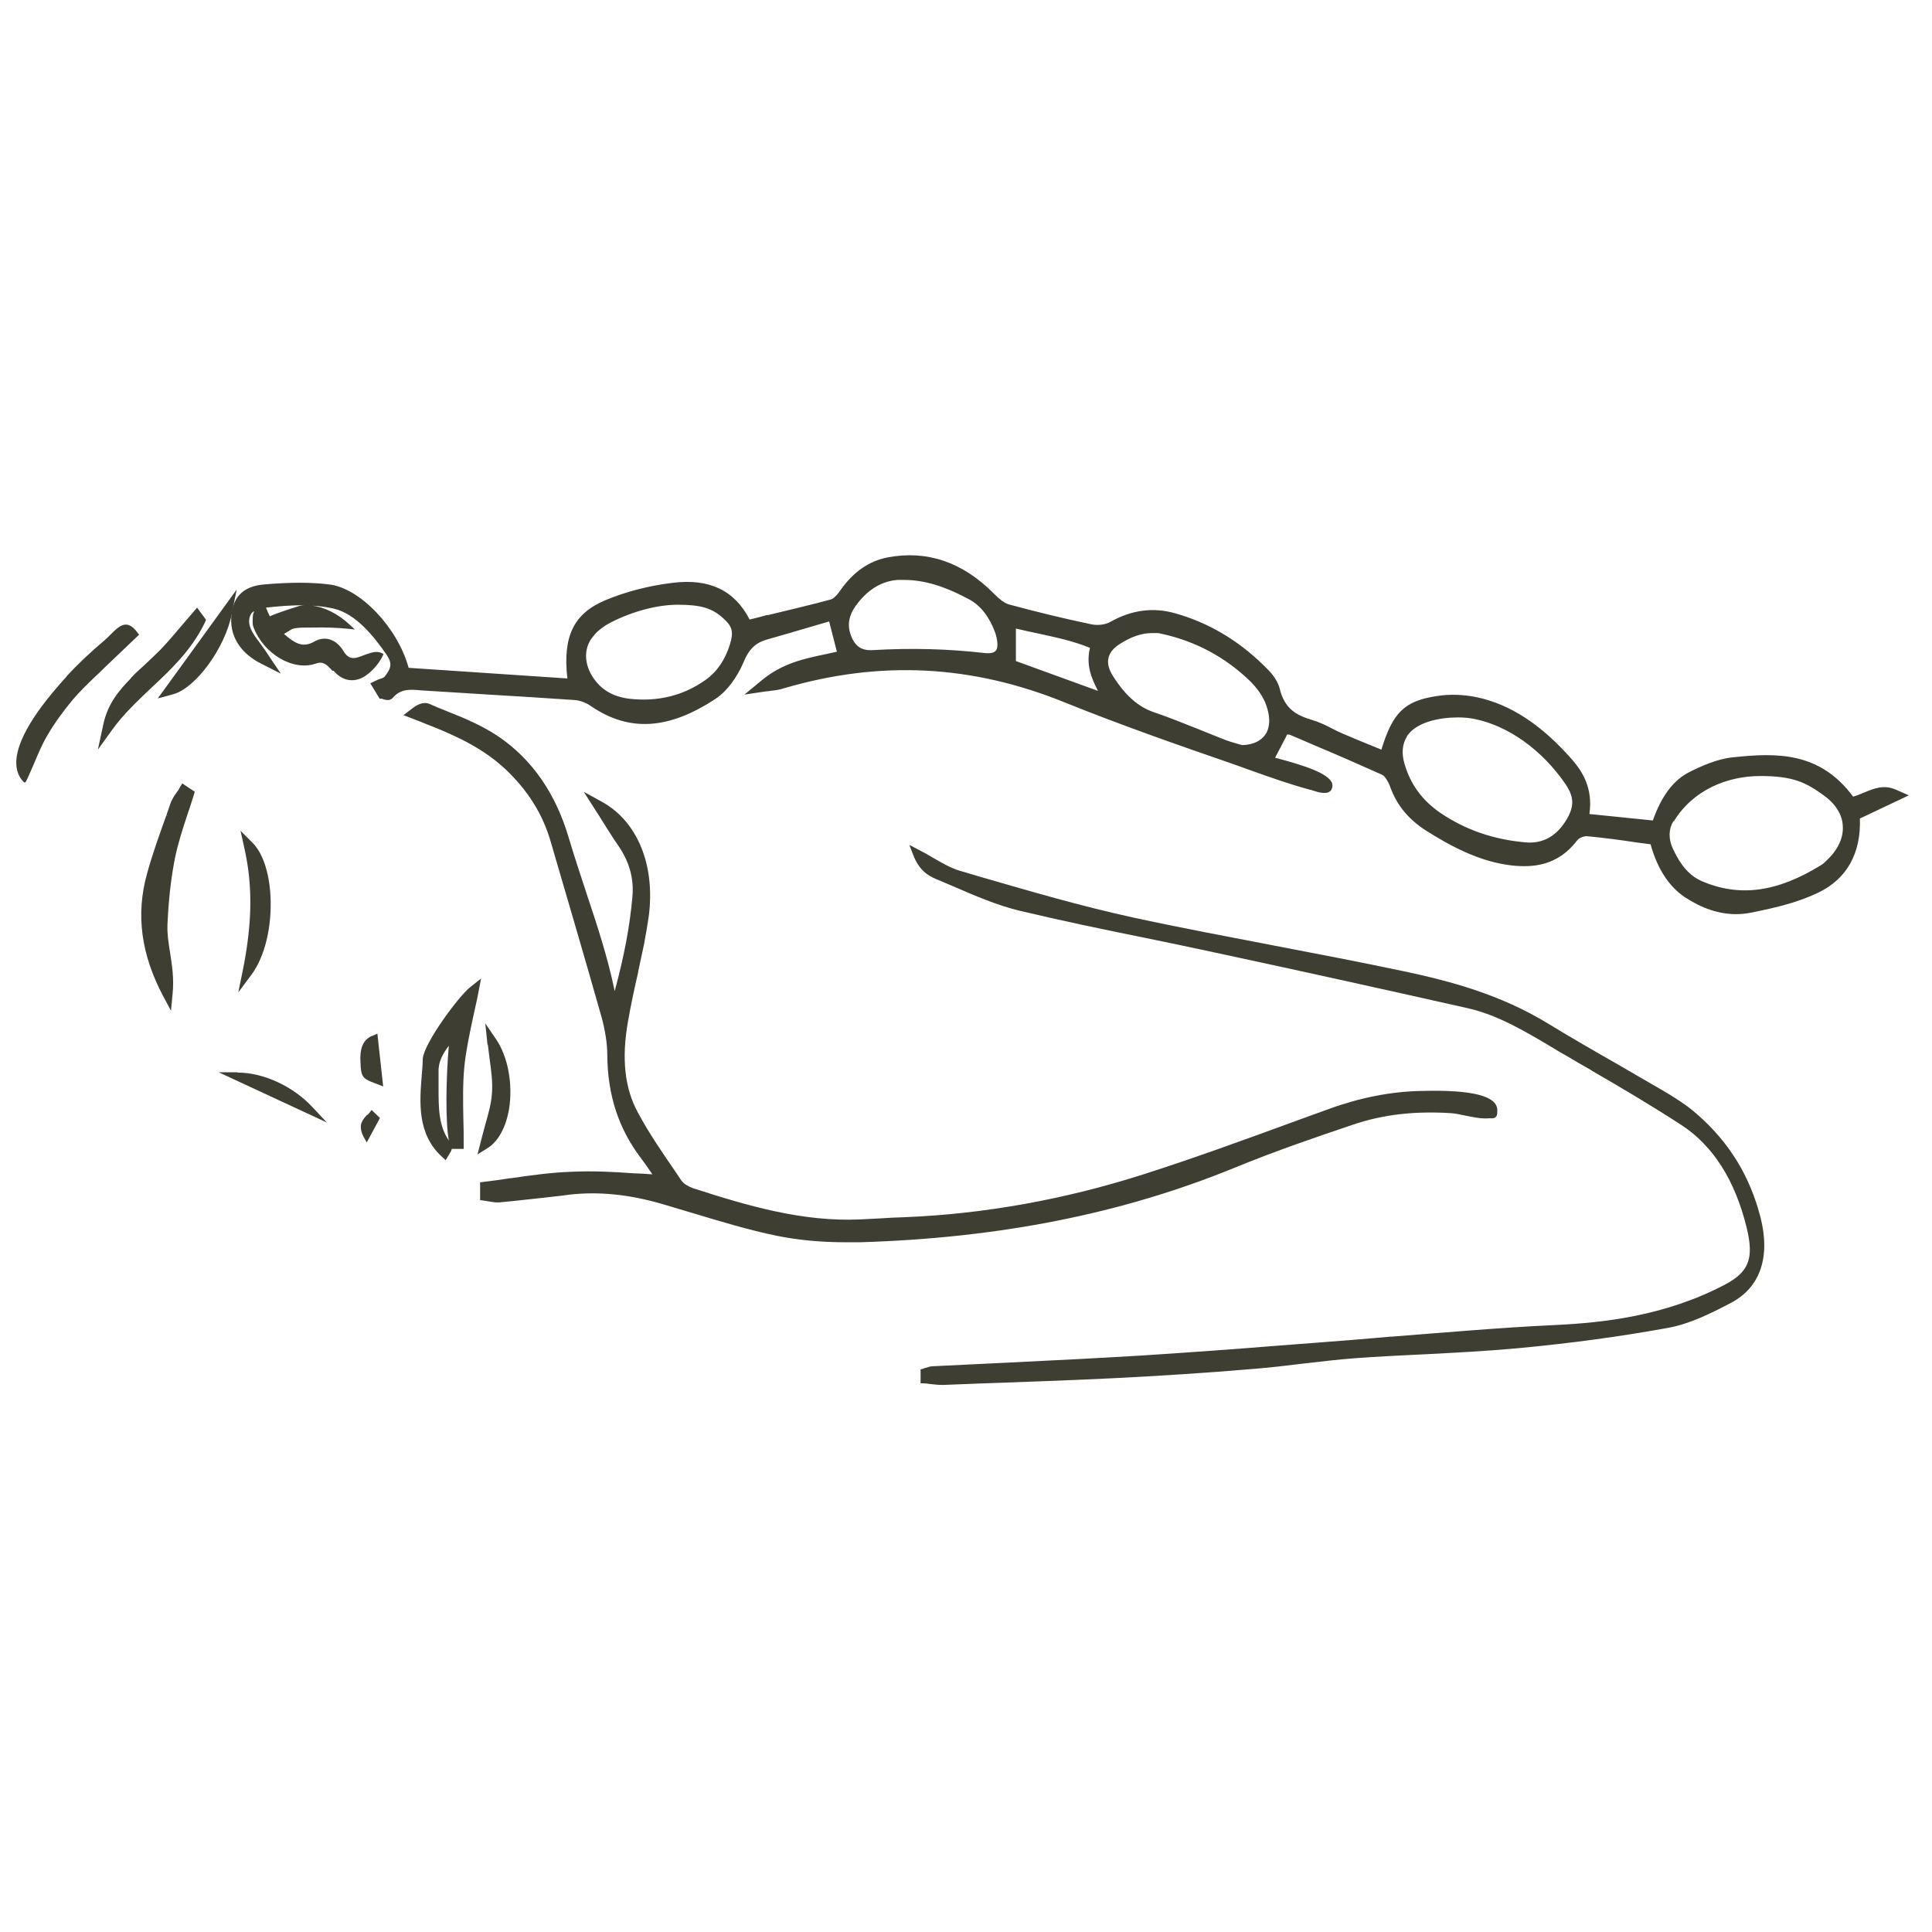 <?xml version="1.0" encoding="UTF-8"?>
<svg id="Layer_4" data-name="Layer 4" xmlns="http://www.w3.org/2000/svg" version="1.1" viewBox="0 0 600 600">
  <defs>
    <style>
      .cls-1 {
        display: none;
        fill: none;
      }

      .cls-1, .cls-2 {
        stroke-width: 0px;
      }

      .cls-2 {
        fill: #3e3e33;
      }
    </style>
  </defs>
  <rect class="cls-1" width="600" height="600"/>
  <g>
    <path class="cls-2" d="M285.9,425.4v4.2s.9,0,.9,0c.6,0,1.3.1,1.9.2,1.2.1,2.4.3,3.7.3s.4,0,.6,0l10.2-.4c14.1-.5,28.6-1,42.9-1.7,13.9-.7,28.2-1.6,43.5-2.9,5-.4,10-1,14.9-1.6,5.4-.6,10.9-1.3,16.4-1.7,7.1-.5,14.3-.9,21.2-1.2h.1c9.6-.5,19.5-1,29.2-1.9,16.1-1.5,31.7-3.6,46.5-6.3,6.8-1.2,13.4-4.5,19.7-7.8,9.1-4.8,12.3-14.3,9.1-26.7-3.3-12.7-9.7-23.2-19.7-31.9-3.3-2.9-7-5.2-10.2-7.1-4.8-2.8-9.9-5.7-14.3-8.3-7.2-4.1-14.5-8.3-21.7-12.7-14.7-9-30.3-13.2-45-16.3-13.3-2.8-26.8-5.4-39.9-7.9-14.5-2.8-29.5-5.6-44.2-8.8-15.6-3.4-31.4-8-46.6-12.4l-7.1-2.1c-2.7-.8-5.3-2.3-8.4-4.1-1.5-.9-3.1-1.8-4.7-2.6l-2.5-1.3,1.2,3.1c1.8,4.7,4.5,6.4,7.1,7.5,1.7.7,3.5,1.5,5.2,2.2,6.7,2.9,13.6,5.9,20.6,7.6,13,3.1,26.4,5.9,39.3,8.5,7.2,1.5,14.6,3,21.9,4.6,28.9,6.2,54.5,11.9,78.1,17.2,9.4,2.1,18.2,7.4,26.6,12.4,1.4.9,2.7,1.6,4.1,2.4,2.5,1.5,4.9,2.9,7.4,4.3l.6.4c9.2,5.3,18.6,10.9,27.7,16.8,9.8,6.4,16.6,17.1,20.2,31.7,2.4,9.7.8,13.9-6.8,17.9-18.7,9.8-38,11.8-52.7,12.5-16.9.8-34,2.3-50.6,3.6h-.4c-7.6.7-15.5,1.3-23.2,1.9-3.9.3-7.9.6-11.8.9-13.5,1.1-27.5,2.1-41.3,3-14.5.9-29.1,1.6-43.2,2.3-7.6.4-15.1.7-22.7,1.1-.8,0-1.5.3-2.2.5-.3,0-.6.2-.9.3h0l-.8.2ZM442.1,420.1h0s0,0,0,0h0Z"/>
    <path class="cls-2" d="M133.1,218.5c2,.9,4,1.7,6,2.5,5.3,2.1,10.8,4.4,15.8,7.8,10.4,7.1,17.7,17.7,21.7,31.3,1.7,5.7,3.6,11.4,5.4,16.9,3.3,9.9,6.7,20.1,8.9,30.8,3-11.1,4.7-20.2,5.5-29.3.5-5.6-.9-10.7-4.2-15.6-2.1-3-4-6.2-5.5-8.5-.5-.9-1-1.6-1.4-2.2l-4-6.3,5.8,3.2c10.9,6.1,16.4,19.6,14.4,35.3-.4,2.8-.9,5.7-1.5,8.9-.6,2.8-1.2,5.6-1.8,8.4v.2c-1.2,5.1-2.3,10.3-3.2,15.5-2,11.4-1,20.6,3.1,28.1,3.3,6.2,7.3,12,11.2,17.7l.2.3c.7,1,1.4,2.1,2.1,3.1.7,1,2,1.8,3.6,2.4,17.3,5.6,34.2,10.5,51.9,9.7,2-.1,3.9-.2,5.9-.3h.1c2.6-.2,5.4-.3,8.1-.4,24.3-1,49.1-5.4,73.6-13.2,16-5.1,32.1-11,47.7-16.7,3.4-1.2,6.8-2.5,10.2-3.7,9.6-3.5,19.2-5.4,28.6-5.6h.5c15.5-.4,23.1,1.6,23.2,5.9,0,1.1,0,1.7-.4,2.1-.4.5-.9.5-1.5.5-.2,0-.4,0-.7,0-2.2.2-4.7-.3-7.1-.8-1.6-.3-3.2-.7-4.7-.8-11.2-.7-21.1.4-30.5,3.6-11,3.7-23.9,8.1-36.8,13.4-35,14.3-73.1,21.8-116.3,23.1-1.5,0-2.9,0-4.3,0-7.9,0-14.9-.7-21.4-2-8.8-1.8-17.6-4.5-26.3-7.1-3.1-.9-6.3-1.9-9.4-2.8-10.3-3-19.7-3.9-28.7-2.9l-2.2.3c-6.4.7-13,1.5-19.5,2.1-1.2.1-2.4-.1-3.4-.3h-.1c-.4,0-.8-.2-1.2-.2l-1.4-.2v-5.5s1.4-.2,1.4-.2c2.7-.3,5.4-.7,8-1.1h.2c6.2-.9,12.6-1.8,18.9-2,6.5-.3,12.8,0,19.5.5,1.8,0,3.6.2,5.5.3-1.2-1.8-2.4-3.5-3.6-5.1-6.9-9.1-10.3-19.5-10.4-31.9,0-3.7-.7-7.9-1.8-11.9-5.2-18.4-10.7-37-15.8-54.5-2.5-8.6-7.1-15.8-13.9-22.3-6.8-6.4-14.9-10.2-22.6-13.3-1.3-.5-2.6-1-4-1.6l-5.2-2,3-2.3c1.9-1.4,3.6-1.8,5.1-1.2Z"/>
    <path class="cls-2" d="M51.7,253.2l.5.2-.5-.3,1.2-3.5c.5-1.4,1.3-2.6,2.1-3.7.3-.4.6-.8.8-1.3l.8-1.3,3.9,2.6-.5,1.6c-.6,2-1.3,4-1.9,5.8-1.4,4.2-2.8,8.6-3.7,12.9-1.2,5.9-2,12.5-2.4,21-.1,2.7.3,5.5.8,8.5.6,4,1.3,8.1.8,13l-.5,5.2-2.3-4.3c-7-13.1-8.7-25.6-5.1-38.4,1.7-6.2,3.9-12.2,6-18.1Z"/>
    <path class="cls-2" d="M131,333.7c-.7,8.6-1.5,18.4,6.2,25.5l1.2,1.1,1.2-2c.2-.3.6-.9.7-1.5h3.7v-2c0-2.4,0-4.9-.1-7.3-.1-5.4-.2-10.9.3-16.2.5-5,1.6-10,2.7-15.3.5-2.4,1.1-4.8,1.6-7.4l.9-4.7-3.3,2.6c-3.7,2.9-14.5,17.6-14.8,22.3,0,1.7-.2,3.4-.3,4.9ZM139.4,324.6c-.9,10.3-1.1,23.8,0,29.6-3.2-4.6-3.2-10.2-3.2-16.2,0-1.7,0-3.5,0-5.2-.1-3.1,1.4-5.7,3.3-8.2Z"/>
    <path class="cls-2" d="M103.6,208.3c2.6,3.1,6.1,3.8,9.4,1.9,2.3-1.4,4.5-3.8,5.8-6.4l.3-.7-.6-.3c-1.7-.8-3.5,0-5.3.6-2.5,1-4.6,1.9-6.4-1-2.3-3.9-5.9-5.1-9.3-3.1-3.7,2.1-6.2.2-9.3-2.4.3-.2.7-.5,1.3-.8.5-.3,1.2-.8,1.4-.8,1.3-.4,2.9-.4,4.3-.4.5,0,1,0,1.5,0,3.9-.1,7.9,0,11.7.4l1.8.2-1.5-1.4c-3.7-3.5-8-5.6-11.8-6,2.3.1,4.5.4,6.7.9,7,1.6,12.6,8.8,16.3,14.1,1.9,2.8,1.8,4.2-.5,7.1-.2.2-.8.5-1.3.6-.4.1-.8.3-1.2.5l-1.9.9,2.9,4.8h.7c.2,0,.3.1.5.2.9.2,2,.5,2.9-.5,2.5-2.9,5.5-2.6,8.7-2.3.6,0,1.1.1,1.7.1,6.4.4,12.8.8,19.2,1.2,8.8.5,17.8,1.1,26.8,1.7,1.7.1,3.6.8,5.3,2,11.8,8,24.1,7.2,38.7-2.5,3.3-2.2,6.5-6.5,8.5-11.2,1.6-4,3.7-6,7-7,5-1.4,10-2.9,14.8-4.3l4.8-1.4,2.4,9.4c-1.1.2-2.2.5-3.2.7-6.7,1.4-13.5,2.8-19.8,7.9l-5.7,4.7,6.8-1c.5,0,1.1-.1,1.6-.2,1.2-.1,2.5-.3,3.7-.7,29.9-8.8,58.5-7.4,87.5,4.4,17.1,6.9,34.8,13.1,51.9,19,1.8.6,3.6,1.3,5.3,1.9,6.2,2.2,12.6,4.5,19,6.2.2,0,.4.1.7.2,1.8.6,4.8,1.5,5.8-.3.3-.6.4-1.2.2-1.9-1-3.2-9.2-5.7-17-7.8-.3,0-.5-.1-.7-.2l3.5-6.7c0-.2.2-.5.4-.5.1,0,.4,0,.7.1,2.6,1.1,5.2,2.2,7.7,3.3,6.9,2.9,14,6,20.9,9.1.9.4,1.9,2.1,2.4,3.4,2.1,6,5.8,10.5,11.5,14.1,7,4.4,16.3,9.6,26.6,10.7,6.1.6,13.9.3,20.1-7.8.6-.8,2.1-1.4,3.2-1.3,5,.5,9.9,1.1,15,1.9,1.5.2,3.1.4,4.6.6,2.1,7.6,5.7,13.1,10.6,16.4,5.3,3.5,10.6,5.3,16,5.3,1.6,0,3.2-.2,4.8-.5,7.9-1.6,14.5-3.2,20.7-6.2,8.8-4.2,13.3-12.2,12.9-23l15.2-7.2-4.1-1.8c-3.7-1.6-6.8-.3-9.7.9-1.2.5-2.4,1-3.5,1.3-10.3-13.9-23.6-13.7-37.4-12.2-4.9.5-9.7,2.7-13.3,4.5-5.1,2.5-8.8,7.5-11.5,15.1l-19.7-2c1.2-8.2-2.4-13.4-5.2-16.7-9.5-10.9-19.3-17.4-29.9-19.6-4-.8-8.3-1-12.5-.3-9.8,1.5-13.5,5.1-17,16.6l-2.7-1.1c-3.2-1.3-6.4-2.6-9.6-4-1.1-.5-2.2-1-3.3-1.6-1.9-1-3.9-1.9-5.9-2.5-5.1-1.5-8.6-3.6-10.1-9.8-.8-3.1-3.2-5.5-5.2-7.4-7.8-7.6-16.9-13-27.1-15.9-7-2-13.7-1.1-20.4,2.7-1.5.8-3.7,1.1-5.7.7-8.6-1.8-17.2-3.9-25.7-6.2-1.5-.4-3.2-1.9-4.7-3.4-9.7-9.8-20.8-13.5-32.9-11.2-5.8,1.1-10.7,4.5-14.7,10.2-1.1,1.6-2.2,2.7-3.1,2.9-6.3,1.7-12.7,3.2-19.3,4.8h-.4c-1.8.5-3.6,1-5.4,1.4-4.7-9.1-12.5-12.8-23.9-11.4-7.4.9-14.4,2.7-20.9,5.4-9.8,4.1-13.3,11.2-11.8,24.3l-49.3-3.3c-3.4-12.5-15.1-24.8-24.7-25.9-5.8-.7-12-.7-20.1,0-6.2.5-9.5,3.5-10.2,9.2-.8,6.5,2.5,12.1,9.4,15.5l5.9,3-4.1-6.1c-.6-1-1.3-1.8-1.8-2.6-.3-.4-.6-.8-.8-1.1-1.9-2.5-4.2-5.6-2.6-8.6.3-.6.7-.8,1.1-1-.3.5-.5,1.1-.5,1.9,0,.9-.2,2,.2,3,3.1,8.4,12.4,13.8,19.3,11.4,2.2-.8,3.4.1,5.2,2.2ZM82.6,188.7c3.8-.4,7.9-.8,11.9-.7-.6,0-1.1.1-1.6.2,0,0-6.8,2.1-9.1,3.2-.2-.4-.6-1.2-1.2-2.7ZM184.7,197c1.4-1.5,3.2-2.8,5-3.7,6.9-3.5,14.2-5.4,20.5-5.5,7.4,0,10.9,1,14.4,4.2,2.8,2.5,3.3,4.2,2.1,8.1-1.5,4.8-4,8.5-7.5,11-7,5-15,6.9-23.8,5.9-5.6-.7-9.5-3.3-12-7.9-2.2-4.3-1.8-8.7,1.2-11.9ZM265.8,188.1c3.5-4.9,7.9-7.6,12.9-8,.7,0,1.4,0,2.1,0,6.1,0,12.5,1.9,20.1,6,3.6,1.9,6.3,5.4,8.1,10.2.8,2.2.9,4.2.6,5.1-.3.9-1,1.7-3.9,1.4-11.3-1.3-22.7-1.6-34.7-.9-3.5.2-5.5-1.2-6.8-4.7-1.1-3.1-.6-6,1.5-9ZM360.6,196.8c10.7,2.3,20,7.3,27.8,14.9,2.1,2.1,3.9,4.7,4.8,7.2,1.2,3.3,1.3,6.3.2,8.5-1.3,2.5-4,3.9-7.6,4-.3-.1-.7-.2-1.1-.3-1.5-.4-3.2-.9-4.9-1.6-2.5-1-5.1-2-7.5-3-4.5-1.8-9.2-3.7-13.9-5.3-4.8-1.6-8.8-5.1-12.6-11-1.4-2.1-1.9-4-1.6-5.6.3-1.7,1.4-3.2,3.4-4.5,3.7-2.4,7-3.5,10.3-3.5s1.9.1,2.9.3ZM341.1,214.6l-25.6-9.3v-10.1c2.4.6,4.9,1.1,7.2,1.6,5.5,1.2,10.7,2.3,15.8,4.4-1.3,5.4.5,9.5,2.5,13.4ZM436.9,228.7c2.9-4.5,10.2-5.9,15.9-5.9,2,0,3.8.2,5.2.5,10.4,2.1,20.9,9.6,28.1,20.1,2.8,4.1,2.9,7,.3,11.3-3.1,5.1-7.4,7.4-12.7,6.9-10-.9-18.6-3.9-26.3-9.1-5.7-3.9-9.3-8.8-11.2-15.2-1-3.4-.7-6.2.7-8.5ZM519.8,255.1c5.9-9.7,16.5-14.1,26.9-14.1s14.3,2.1,19.8,6.1c3.6,2.6,5.7,6,5.8,9.5.2,3.6-1.5,7.3-4.9,10.5-.6.6-1.2,1.2-1.9,1.6-13.6,8.4-25.3,10-37.1,4.9-3.6-1.6-6.5-4.8-8.9-10.1-1.4-3-1.3-6.1.2-8.5Z"/>
    <path class="cls-2" d="M20.6,210.1c3.5-3.8,7.2-7.3,11.8-11.2.7-.6,1.4-1.3,2-1.9,2.7-2.7,5.1-5,8.4-.4l.4.5-4.4,4.2c-2.1,2-4.3,4.1-6.4,6.1-.9.9-1.8,1.8-2.7,2.6-2.4,2.3-4.9,4.7-7.1,7.3-3,3.6-5.7,7.3-7.9,11.1-1.6,2.7-2.9,5.8-4.2,8.9-.6,1.4-1.2,2.7-1.8,4.1q-.7,1.6-.9,1.6h-.2c0,0-.2-.1-.2-.1-1.2-1.2-1.9-2.6-2.2-4.3h0c-1.4-8.1,7.6-19.9,15.5-28.5Z"/>
    <path class="cls-2" d="M40.7,210.5c1.4-1.5,2.9-2.8,4.3-4.1,1.6-1.5,3.2-3,4.8-4.6,2.5-2.6,4.9-5.5,7.2-8.2,1-1.2,2.1-2.4,3.1-3.6l1.1-1.3,2.8,3.8-.6,1.3c-4.2,8.4-10.5,14.3-16.5,19.9-4.2,4-8.6,8.1-12.1,13l-4.4,6.1,1.7-7.9c1.4-6.5,5-10.6,8.5-14.2Z"/>
    <path class="cls-2" d="M74.6,257.9l3.8,3.8c3.2,3.2,5.2,9.2,5.6,16.5.5,9.5-1.7,18.8-5.9,24.5l-4.1,5.5,1.5-7.3c2.8-14.2,3-25.6.5-37l-1.3-5.9Z"/>
    <path class="cls-2" d="M49,216.9l24.5-33.8-1.5,7.5c-2.1,10.6-11.1,23-18.2,25l-4.8,1.3Z"/>
    <path class="cls-2" d="M151.4,324.4l-.7-6.6,3.4,5c3.7,5.5,5.2,13.9,4,21.6-1,5.7-3.3,10-6.6,12.1l-3.2,2,1.1-4.3c.4-1.7.9-3.3,1.3-4.9,1-3.5,1.9-6.7,2.1-10,.2-3.2-.2-6.6-.7-10.1-.2-1.6-.4-3.2-.6-4.8Z"/>
    <path class="cls-2" d="M73.8,333.1c8.1,0,17.3,4.3,23.3,10.8l4.4,4.7-33.6-15.6h5.8s0,0,0,0Z"/>
    <path class="cls-2" d="M115.4,321.8l1.8-.8,1.8,16.4-2.6-1c-3.1-1.2-4.2-1.6-4.4-5.3v-.3c-.2-2.9-.4-7.4,3.5-9.1Z"/>
    <path class="cls-2" d="M114.2,346.2c.2-.2.4-.5.6-.7l.6-.8,2.6,2.5-4.1,7.6-.9-1.6c-1.3-2.4-1-4-.6-4.8.4-.9,1-1.5,1.6-2.2Z"/>
  </g>
</svg>